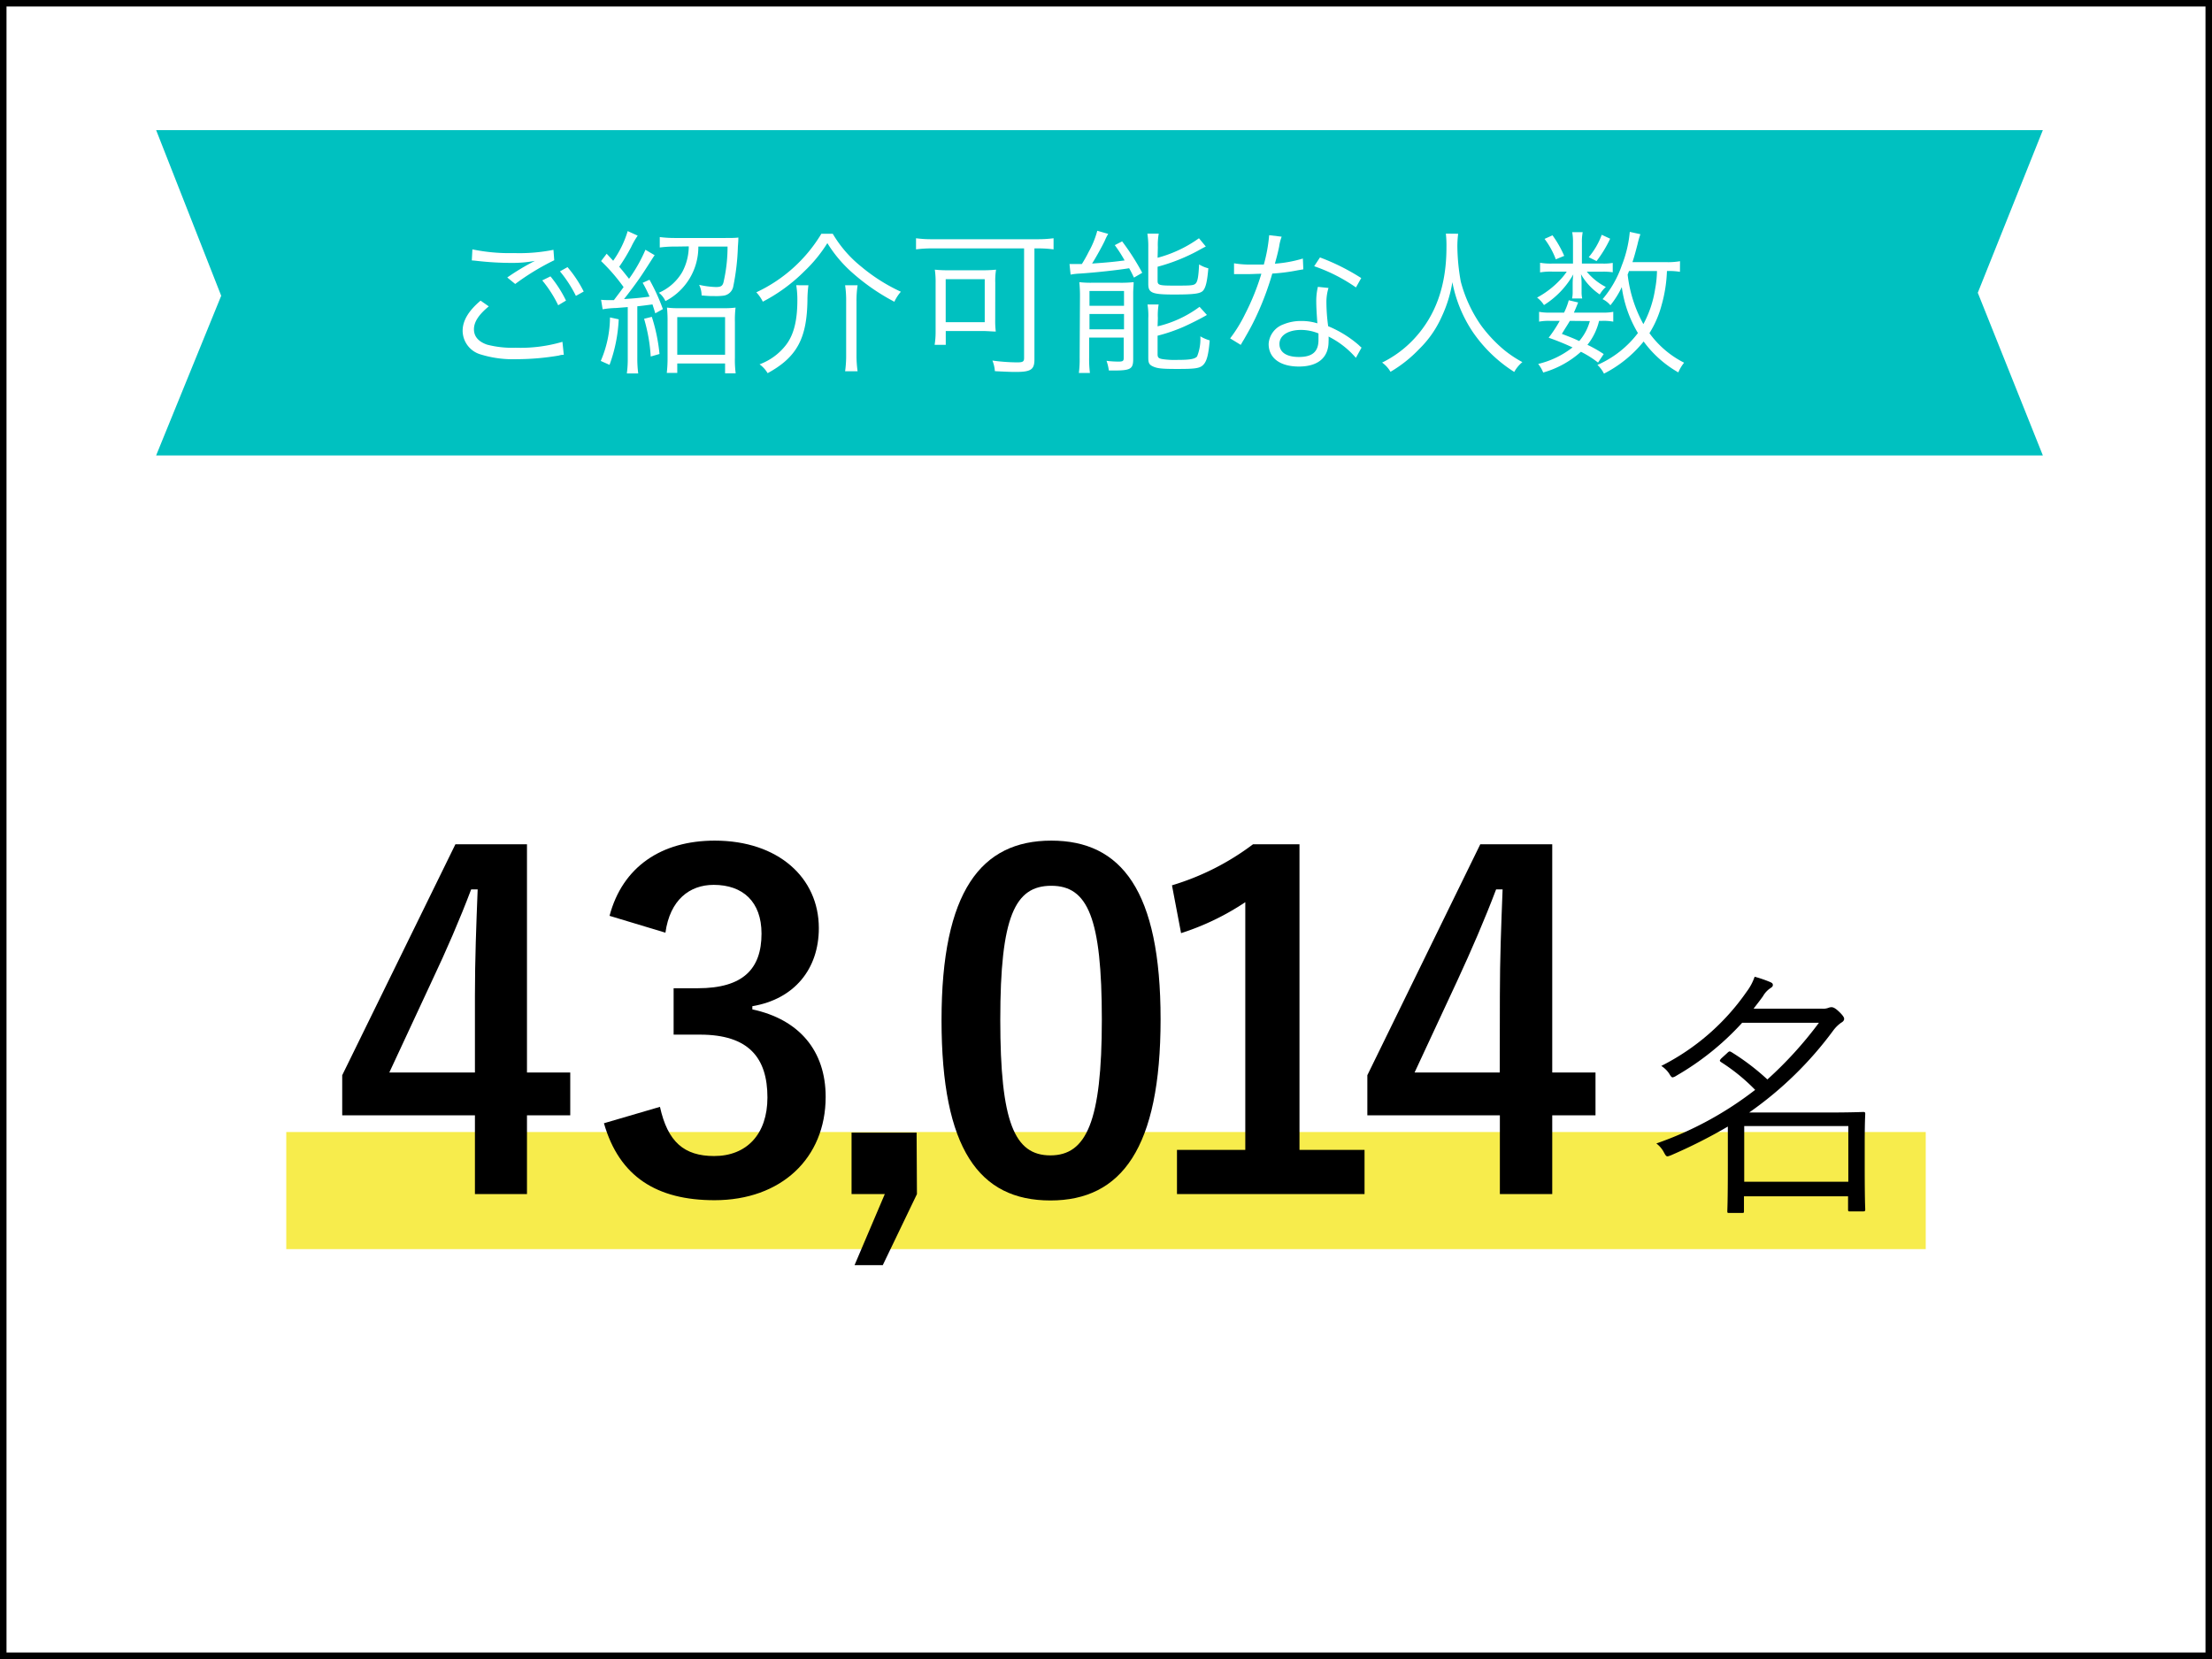 <svg xmlns="http://www.w3.org/2000/svg" width="340" height="255" viewBox="0 0 340 255"><rect x="0" y="0" width="340" height="255" fill="#808080" stroke="none"/><defs><style>.cls-1{fill:#fff;}.cls-2{fill:#00c1c0;}.cls-3{fill:#f7ec4c;}</style></defs><g id="レイヤー_2" data-name="レイヤー 2"><g id="レイヤー_1-2" data-name="レイヤー 1"><rect class="cls-1" x="0.5" y="0.5" width="339" height="254"/><path d="M339,1V254H1V1H339m1-1H0V255H340V0Z"/><polygon class="cls-2" points="314 70 24 70 34 45.46 24 20 314 20 304 45 314 70"/><path class="cls-1" d="M75.13,47.09c-1.56,1.29-2.28,2.4-2.28,3.52s.7,1.9,2,2.36a15.44,15.44,0,0,0,4.4.48,22.86,22.86,0,0,0,7.2-.91l.21,2c-.33,0-.36,0-.81.12a39.18,39.18,0,0,1-6.48.55,16.79,16.79,0,0,1-5.52-.74,3.82,3.82,0,0,1-2.74-3.62c0-1.56.91-3.08,2.76-4.64Zm-2.52-8.76A28,28,0,0,0,79,38.9a26.61,26.61,0,0,0,6.07-.5L85.19,40a37.64,37.64,0,0,0-6,3.65l-1.22-1a36.09,36.09,0,0,1,4.25-2.55,19,19,0,0,1-3.63.31,47.43,47.43,0,0,1-5.28-.31c-.45-.05-.45-.05-.79-.07Zm12,4.15A18.67,18.67,0,0,1,87,46.2l-1.2.72a18.81,18.81,0,0,0-2.45-3.82Zm2.62-1.42a18.38,18.38,0,0,1,2.49,3.75l-1.2.67a19.2,19.2,0,0,0-2.45-3.77Z"/><path class="cls-1" d="M95.1,49.08a23.29,23.29,0,0,1-1.41,7l-1.35-.6a17.09,17.09,0,0,0,1.42-6.69Zm-2.71-3a10.17,10.17,0,0,0,1.08.05h.89c.79-1.05.89-1.17,1.49-2a28.21,28.21,0,0,0-3.46-4L93.25,39l1,1.08a15.56,15.56,0,0,0,2.23-4.56l1.54.7A12.05,12.05,0,0,0,97,38c-.5.93-1,1.82-1.82,3,.7.82.82,1,1.51,1.85a23.35,23.35,0,0,0,2.52-4.46l1.42.84c-.12.12-.65,1-1.61,2.47-.74,1.15-1.78,2.59-3.1,4.27,1.78-.12,2.52-.19,3.92-.38a19,19,0,0,0-1.06-2.12L99.83,43a29.71,29.71,0,0,1,2.06,4.51l-1.17.65c-.19-.65-.27-.87-.43-1.37-1.42.19-1.42.19-2.33.29V55a17.4,17.4,0,0,0,.14,2.4H96.35a16.4,16.4,0,0,0,.14-2.4v-7.8l-1.77.14a14.06,14.06,0,0,0-2.09.2Zm7.8,2.62a26.91,26.91,0,0,1,1.18,5.71l-1.35.39A25.62,25.62,0,0,0,99,49Zm3.67-10.8a17.58,17.58,0,0,0-2.45.14v-1.6a19,19,0,0,0,2.48.14h7.44c1,0,1.7,0,2.16-.07,0,.26,0,.55-.07,1.37a35.47,35.47,0,0,1-.7,6.09,1.76,1.76,0,0,1-1.47,1.47,8.77,8.77,0,0,1-1.41.07c-.63,0-.91,0-2-.1a3.69,3.69,0,0,0-.38-1.63,13.43,13.43,0,0,0,2.59.34c.75,0,1-.17,1.15-.7a24.21,24.21,0,0,0,.63-5.52h-4.49a9.35,9.35,0,0,1-5.06,8.38A3.34,3.34,0,0,0,101.27,45a7.71,7.71,0,0,0,3.6-3.19,8.46,8.46,0,0,0,1-3.94Zm.24,19.42h-1.61a20.36,20.36,0,0,0,.12-2.36V49.51a20.39,20.39,0,0,0-.09-2.23,13.67,13.67,0,0,0,1.92.09h6.72a13.44,13.44,0,0,0,1.9-.09,16.15,16.15,0,0,0-.1,2.23V55a15.86,15.86,0,0,0,.12,2.38h-1.63V55.87H104.1Zm0-2.79h7.35V48.74H104.1Z"/><path class="cls-1" d="M128,35.93A18.54,18.54,0,0,0,132.4,41a27.18,27.18,0,0,0,6.07,3.84,6.52,6.52,0,0,0-1,1.54A32.22,32.22,0,0,1,131.1,42a20.21,20.21,0,0,1-3.93-4.63,22,22,0,0,1-3.53,4.32,25.86,25.86,0,0,1-6.39,4.68,5.83,5.83,0,0,0-1-1.44,23,23,0,0,0,10-9Zm-3.74,7.92a18.12,18.12,0,0,0-.15,2.25c-.07,5.93-1.63,8.81-6.12,11.26A4.47,4.47,0,0,0,116.75,56a9.12,9.12,0,0,0,4.08-3c1.18-1.55,1.73-3.72,1.73-6.86a14,14,0,0,0-.17-2.3Zm7.56,0a15.71,15.71,0,0,0-.17,2.47v8.21a17.38,17.38,0,0,0,.17,2.54h-1.92a17.49,17.49,0,0,0,.16-2.52V46.32a15.94,15.94,0,0,0-.16-2.47Z"/><path class="cls-1" d="M143.32,38.18a18.76,18.76,0,0,0-2.52.15V36.62a17.55,17.55,0,0,0,2.52.15H159.4a18.35,18.35,0,0,0,2.54-.15v1.71a18.4,18.4,0,0,0-2.49-.15H159V55.25c0,1.56-.55,1.92-2.88,1.92-.82,0-1.9-.05-3.2-.12a5.29,5.29,0,0,0-.38-1.63,29.66,29.66,0,0,0,3.79.28c.89,0,1.08-.12,1.08-.67V38.18Zm9.65,11a12.44,12.44,0,0,0,.09,1.78c-.48,0-1.32-.08-2-.08h-5.69V53h-1.71a12.42,12.42,0,0,0,.15-1.92V43.53a13.13,13.13,0,0,0-.12-2.08,18.86,18.86,0,0,0,2.23.09h4.92a19.75,19.75,0,0,0,2.26-.09,10.85,10.85,0,0,0-.12,2Zm-7.61.34h6V42.91h-6Z"/><path class="cls-1" d="M164.39,40.58l1.06,0,.84,0a20.53,20.53,0,0,0,1.05-1.87,13.91,13.91,0,0,0,1.32-3.24l1.68.48a7,7,0,0,0-.48.94c-.24.57-1.37,2.64-2,3.62,2.4-.17,3.34-.26,5-.48a20.8,20.8,0,0,0-1.51-2.35l1.13-.58a37.14,37.14,0,0,1,3.09,4.83l-1.27.74c-.36-.74-.43-.89-.74-1.44-1.78.29-5.24.67-7.59.82a9.93,9.93,0,0,0-1.41.16Zm1.61,5a20.08,20.08,0,0,0-.1-2.21,15.08,15.08,0,0,0,1.95.09h4.2a18.3,18.3,0,0,0,2.2-.09c0,.45-.07,1.17-.07,1.61v10.2c0,1.53-.38,1.77-3,1.77-.17,0-.43,0-.74,0a7.34,7.34,0,0,0-.36-1.49,14.32,14.32,0,0,0,1.84.12c.65,0,.8-.09.8-.53V51.89h-5.31v3a16.91,16.91,0,0,0,.12,2.44h-1.7a16.64,16.64,0,0,0,.12-2.4ZM167.46,47h5.31V44.73h-5.31Zm0,3.62h5.31V48.26h-5.31Zm10.47-11a19.42,19.42,0,0,0,6.36-3l1.05,1.27c-.38.19-.38.19-1.34.72A28.52,28.52,0,0,1,177.93,41v2.16c0,.67.26.74,2.54.74s2.91,0,3.24-.26.5-.86.6-3a5.05,5.05,0,0,0,1.42.6c-.17,2-.39,2.93-.79,3.41s-1.35.62-4.44.62c-3.44,0-4-.24-4-1.63V38a12.48,12.48,0,0,0-.14-2.09h1.75a9.5,9.5,0,0,0-.14,2.09Zm0,10.54a17.58,17.58,0,0,0,6.45-3l1.13,1.25c-1,.6-2.9,1.53-3.74,1.89a26,26,0,0,1-3.84,1.3v2.86c0,.48.16.64.76.74a12.66,12.66,0,0,0,2.31.12c1.9,0,2.66-.14,3-.53a7.2,7.2,0,0,0,.5-3.09,6.45,6.45,0,0,0,1.44.62c-.19,2.28-.46,3.22-1,3.77s-1.35.62-4,.62c-2.3,0-3-.07-3.67-.36s-.77-.6-.77-1.39v-6a10.63,10.63,0,0,0-.12-2.16h1.71a9.94,9.94,0,0,0-.12,2.09Z"/><path class="cls-1" d="M197,36.38a7.17,7.17,0,0,0-.39,1.54c-.17.81-.31,1.39-.65,2.61a19.73,19.73,0,0,0,4.3-.79l.07,1.66-.84.14a28.77,28.77,0,0,1-3.93.51,44.82,44.82,0,0,1-2.67,7c-.57,1.16-.79,1.56-1.7,3.15-.22.34-.36.62-.48.81l-1.63-1a21.68,21.68,0,0,0,2.3-3.74,36.45,36.45,0,0,0,2.5-6.19c-.6,0-1.42.05-1.78.05l-1.58,0-.53,0h-.31l0-1.66a14.77,14.77,0,0,0,2.86.19l1.72,0a24.46,24.46,0,0,0,.82-4.51ZM208.41,55a13.66,13.66,0,0,0-4.2-3.27,6,6,0,0,1,0,.77c0,2.47-1.63,3.84-4.56,3.84S195,55,195,52.87a3.41,3.41,0,0,1,2.24-3,7,7,0,0,1,2.83-.53,8,8,0,0,1,2.42.36c-.12-1.56-.17-2.68-.17-3.28a9.34,9.34,0,0,1,.25-2.33l1.63.17a7.33,7.33,0,0,0-.32,2.23,27.67,27.67,0,0,0,.27,3.65,17.17,17.17,0,0,1,4.7,2.9,4.78,4.78,0,0,0,.43.39ZM200,50.71c-2,0-3.34.84-3.34,2.16s1.15,2,3,2c2.06,0,3-.82,3-2.62,0-.29,0-1,0-1A7.11,7.11,0,0,0,200,50.71Zm8.42-6.53A25.91,25.91,0,0,0,202,40.92l.89-1.35a33.35,33.35,0,0,1,6.34,3.17Z"/><path class="cls-1" d="M224.13,35.93a14.84,14.84,0,0,0-.12,2.13,31.94,31.94,0,0,0,.52,5.21,21.13,21.13,0,0,0,3.1,6.72,21.55,21.55,0,0,0,3.55,3.79A18.06,18.06,0,0,0,234,55.66a5.26,5.26,0,0,0-1.25,1.51A21.92,21.92,0,0,1,226.36,51a20.61,20.61,0,0,1-3.12-7.63,20,20,0,0,1-1.66,5.35,16,16,0,0,1-3.43,4.92,20.37,20.37,0,0,1-4.42,3.51,4.5,4.5,0,0,0-1.29-1.42,16.82,16.82,0,0,0,4.89-3.62c3.34-3.58,5-8.19,5-14.09a16.87,16.87,0,0,0-.09-2.11Z"/><path class="cls-1" d="M246.28,40.51a7.85,7.85,0,0,0,1.61-.1v1.44a9.64,9.64,0,0,0-1.64-.09H243.9a9.3,9.3,0,0,0,2.93,2.35,4.77,4.77,0,0,0-.94,1.15A9.37,9.37,0,0,1,243,42.14a10.18,10.18,0,0,1,.1,1.39v1.35a4.12,4.12,0,0,0,.1,1h-1.56a4.62,4.62,0,0,0,.09-1V43.56a11.68,11.68,0,0,1,.1-1.39,13.24,13.24,0,0,1-4.51,4.72,4.49,4.49,0,0,0-1.06-1.15A13.82,13.82,0,0,0,239.82,43a9,9,0,0,0,1-1.25h-2.21a9.46,9.46,0,0,0-1.89.12V40.39a9.73,9.73,0,0,0,1.94.12h3.12V37.29a8.19,8.19,0,0,0-.12-1.6h1.61a7.72,7.72,0,0,0-.12,1.6v3.22Zm-.65,15.22A15.44,15.44,0,0,0,243,54.07a14.7,14.7,0,0,1-5.8,3.19,5.18,5.18,0,0,0-.77-1.32,13.69,13.69,0,0,0,5.28-2.54,39.47,39.47,0,0,0-3.67-1.49,20.83,20.83,0,0,0,1.7-2.59h-1.46a7.78,7.78,0,0,0-1.71.12V47.93a8,8,0,0,0,1.71.12h2.13a10.65,10.65,0,0,0,.72-1.9l1.44.34c-.31.79-.41,1-.65,1.56h4.37a7.72,7.72,0,0,0,1.68-.12v1.51a8,8,0,0,0-1.73-.12h-.45A9.3,9.3,0,0,1,244,53a20.32,20.32,0,0,1,2.5,1.42Zm-7-19.56a16.42,16.42,0,0,1,1.8,3.16l-1.29.53a12.42,12.42,0,0,0-1.73-3.14Zm2.67,13.15c-.39.67-.63,1-1.23,2,1.3.5,1.75.67,2.67,1.1a7.77,7.77,0,0,0,1.63-3.07Zm6.19-12.63a18.41,18.41,0,0,1-2.09,3.44l-1.2-.6a11.53,11.53,0,0,0,2-3.44Zm10.73,5.09a10.16,10.16,0,0,0-2-.12,21.81,21.81,0,0,1-.82,5.23,15.62,15.62,0,0,1-1.87,4.32,14.82,14.82,0,0,0,5.33,4.54,6.06,6.06,0,0,0-.89,1.49,17,17,0,0,1-5.33-4.75,18.77,18.77,0,0,1-6.1,4.94,4.64,4.64,0,0,0-1-1.34,15.66,15.66,0,0,0,6.22-4.9,18.62,18.62,0,0,1-2.48-7.06,13.64,13.64,0,0,1-1.75,2.79,3.7,3.7,0,0,0-1.2-.94,16,16,0,0,0,2.95-5.18,18.49,18.49,0,0,0,1.23-5.16l1.63.36a13.59,13.59,0,0,0-.43,1.51c-.31,1.18-.48,1.85-.79,2.78H256a11,11,0,0,0,2.23-.14Zm-7.83-.12c-.09.22-.09.27-.21.53a20.53,20.53,0,0,0,2.42,7.63,16.76,16.76,0,0,0,1.8-5.37,16.46,16.46,0,0,0,.29-2.79Z"/><rect class="cls-3" x="44" y="174" width="252" height="18"/><path d="M81,164.85h6.65v6.58H81v12.11H73V171.43H52.6v-6.16L70,129.77H81Zm-8-11.76c0-5.67.21-11,.42-16.38h-1c-1.75,4.62-3.78,9.31-6,14l-6.58,14.14H73Z"/><path d="M93.69,140.77c2-7.56,8-11.56,16.17-11.56,9.73,0,16,5.68,16,13.45,0,6.3-3.78,10.92-10.22,12v.49c7.21,1.54,11.27,6.37,11.27,13.44,0,9.45-6.86,15.89-17.08,15.89-8.82,0-14.63-3.57-17-11.83l8.61-2.52c1.19,5.39,3.71,7.56,8.33,7.56,5,0,8.19-3.36,8.19-9,0-6.09-2.87-9.66-10.36-9.66h-4.06V151.9h3.71c7,0,9.8-3,9.8-8.4,0-4.9-2.87-7.49-7.35-7.49-3.71,0-6.72,2.31-7.42,7.35Z"/><path d="M140.94,183.54l-5.25,10.92h-4.34L136,183.54h-5.11v-9.45h10Z"/><path d="M178.39,156.66c0,19.81-6,27.86-16.94,27.86s-16.73-7.91-16.73-27.72,6.09-27.59,16.87-27.59S178.39,136.92,178.39,156.66Zm-24.64.07c0,15.75,2.17,20.86,7.7,20.86s7.91-5.18,7.91-20.86-2.17-20.58-7.77-20.58S153.75,140.91,153.75,156.73Z"/><path d="M199.74,176.75h10v6.79H180.91v-6.79h10.5V138.67a39.26,39.26,0,0,1-9.87,4.76l-1.4-7.35a39.48,39.48,0,0,0,12.46-6.31h7.14Z"/><path d="M238.59,164.85h6.65v6.58h-6.65v12.11h-8.05V171.43H210.17v-6.16l17.36-35.5h11.06Zm-8.05-11.76c0-5.67.21-11,.42-16.38h-1c-1.75,4.62-3.78,9.31-5.95,14l-6.58,14.14h13.09Z"/><path d="M286.62,179.08c0,5.64.08,6.6.08,6.8s0,.32-.32.32h-2c-.28,0-.32,0-.32-.32v-2h-16v2.28c0,.24,0,.28-.32.28h-1.92c-.28,0-.32,0-.32-.28s.08-1.36.08-7v-6a80,80,0,0,1-8.71,4.4c-.72.28-.72.28-1.12-.44a3.94,3.94,0,0,0-1.16-1.36,53.25,53.25,0,0,0,15.19-8.24,29.17,29.17,0,0,0-5.2-4.24c-.28-.2-.32-.24,0-.6l.88-.8c.32-.32.4-.32.68-.16a36,36,0,0,1,5.52,4.2,59.62,59.62,0,0,0,7.92-8.71h-11.8a42,42,0,0,1-10.07,8.11,1.8,1.8,0,0,1-.6.28c-.2,0-.32-.2-.56-.6a4.07,4.07,0,0,0-1.2-1.16,35.31,35.31,0,0,0,13.11-11.39,8.3,8.3,0,0,0,1.24-2.32,19.09,19.09,0,0,1,2.44.84c.24.12.36.2.36.44s-.2.36-.44.52a3.64,3.64,0,0,0-1.08,1.2c-.48.68-1,1.32-1.44,1.91h10.48a2.36,2.36,0,0,0,1-.12,1.42,1.42,0,0,1,.48-.11c.28,0,.6.15,1.16.68s.8.88.8,1.11-.16.44-.48.61a5.42,5.42,0,0,0-1.2,1.19A55.54,55.54,0,0,1,268.86,171h12.08c3.6,0,5.24-.08,5.44-.08s.32,0,.32.28-.08,1.24-.08,4.6Zm-2.52-6h-16v8.56h16Z"/></g></g></svg>